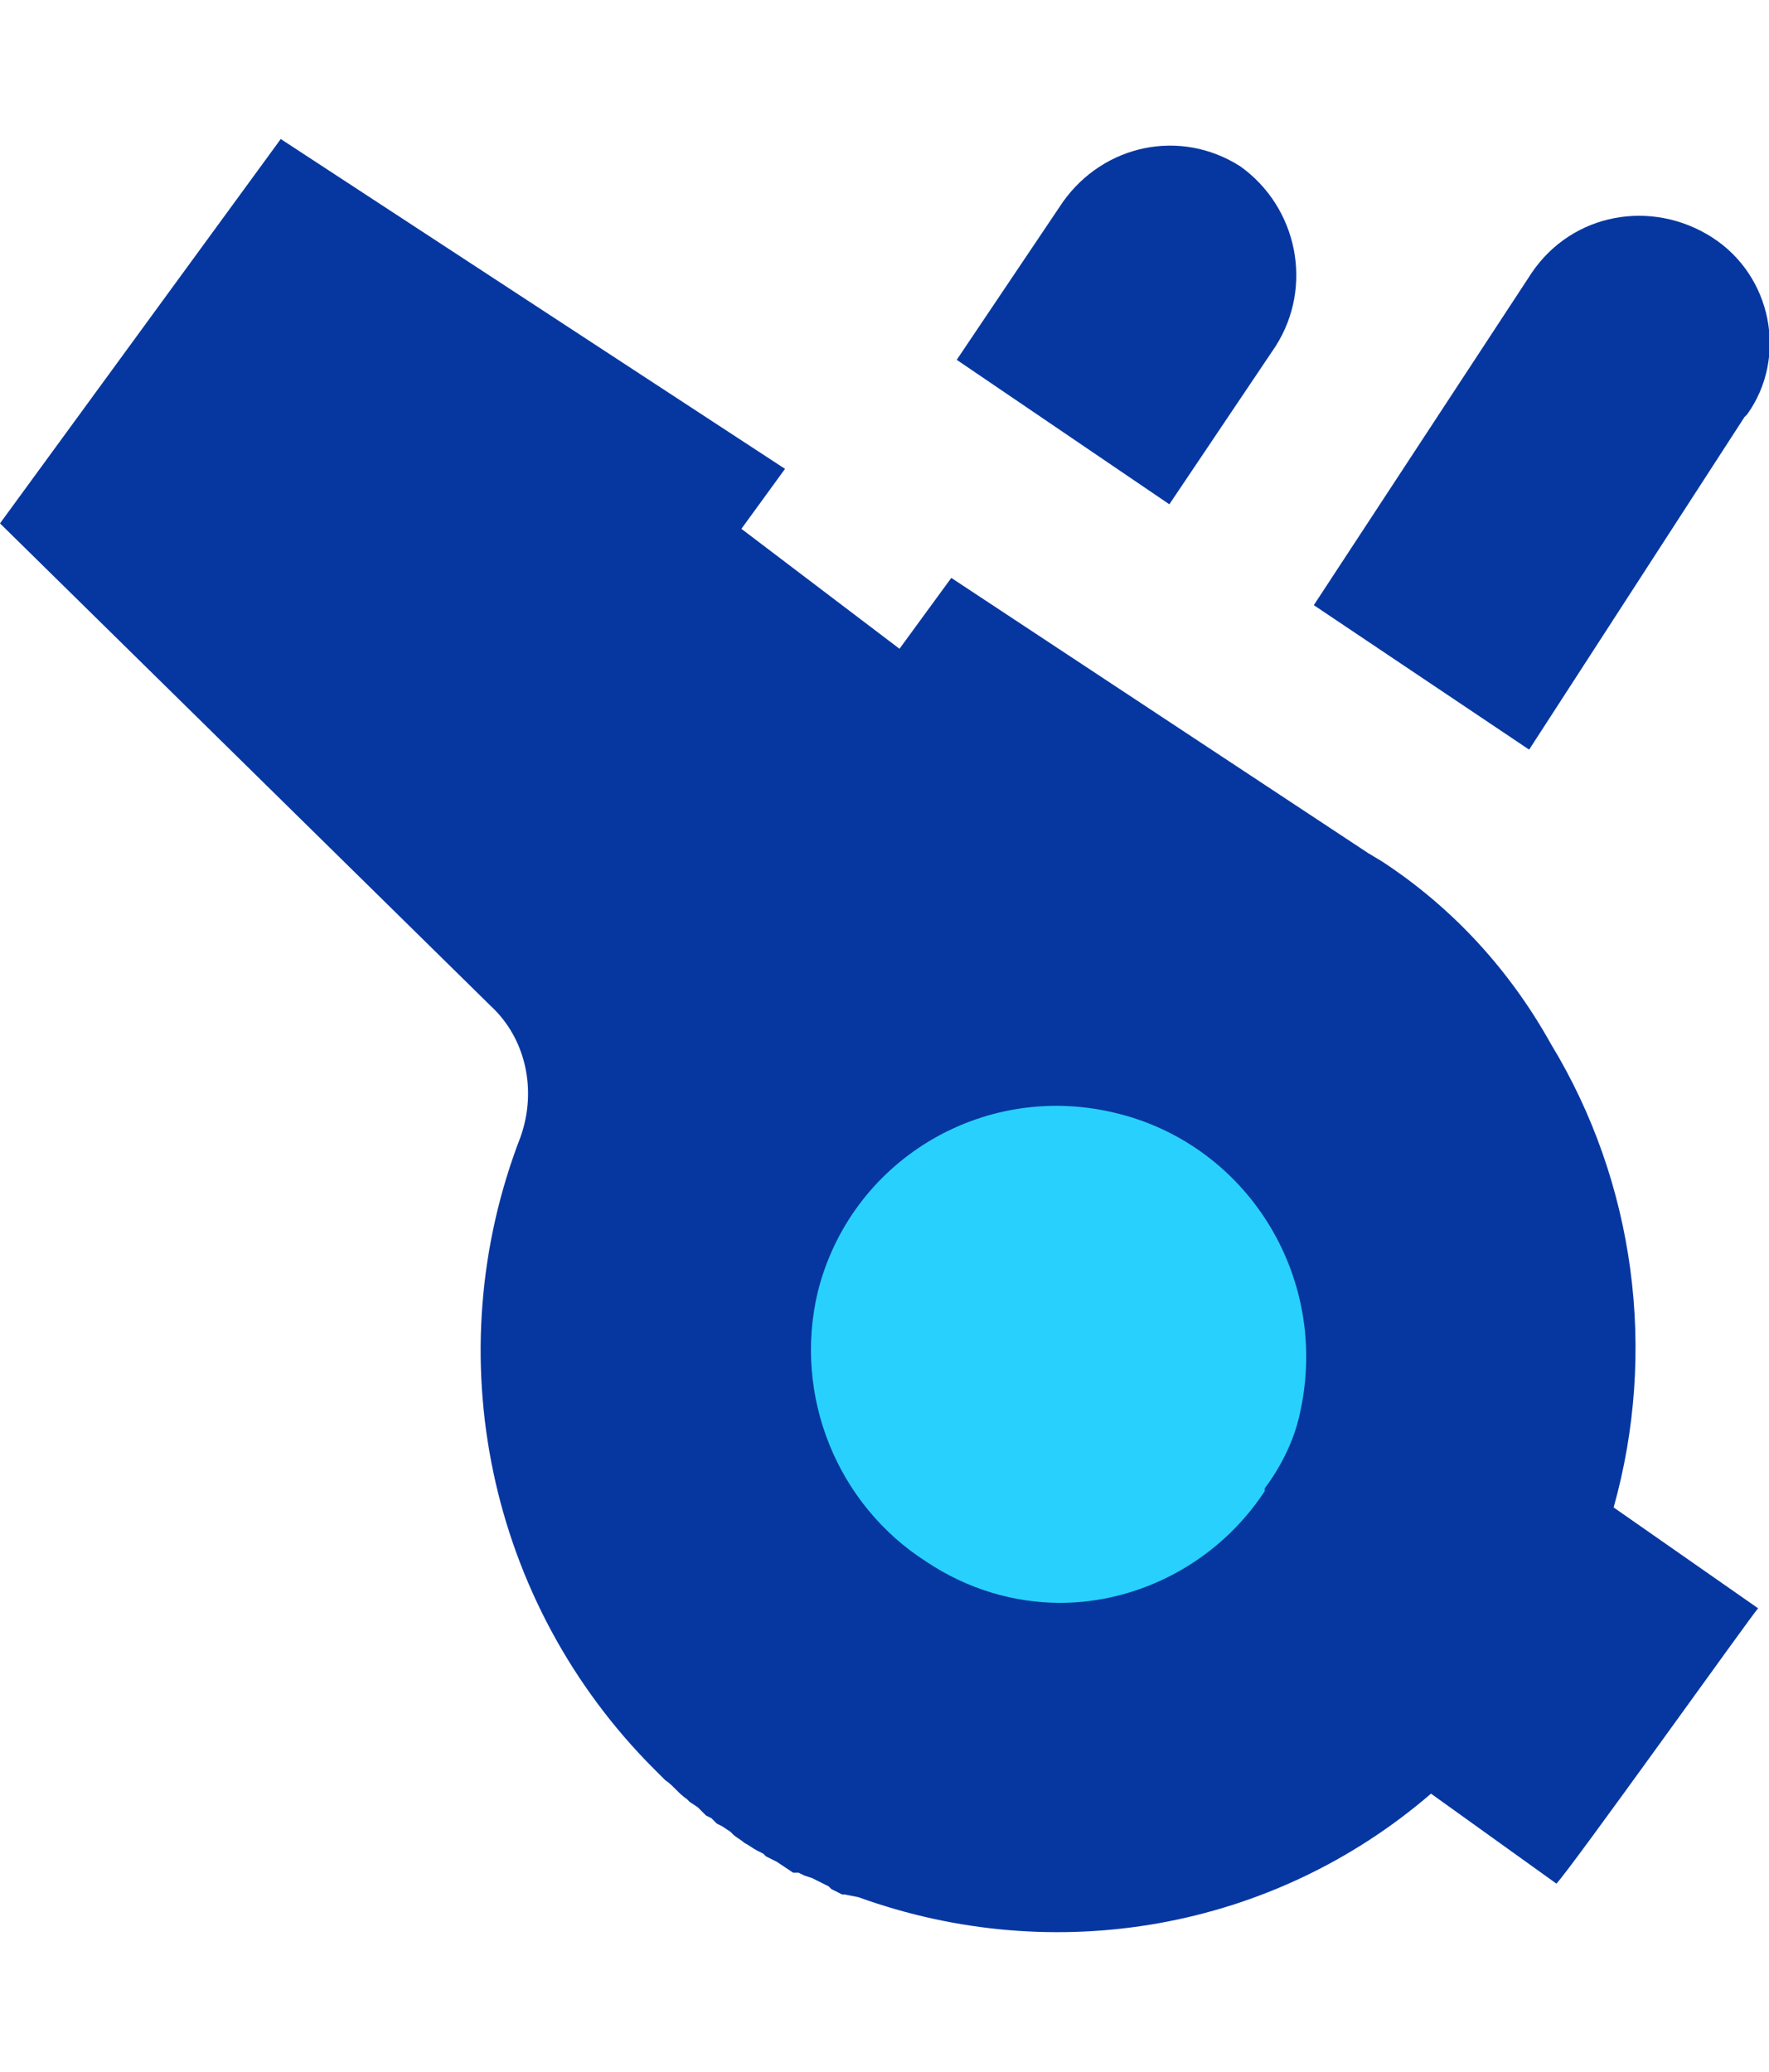<?xml version="1.0" encoding="utf-8"?>
<!-- Generator: Adobe Illustrator 23.1.1, SVG Export Plug-In . SVG Version: 6.00 Build 0)  -->
<svg version="1.1" id="katman_1" xmlns="http://www.w3.org/2000/svg" xmlns:xlink="http://www.w3.org/1999/xlink" x="0px" y="0px"
	 viewBox="0 0 64.9 76" style="enable-background:new 0 0 64.9 76;" xml:space="preserve">
<style type="text/css">
	.st0{fill:#0637A1;}
	.st1{fill:#28D1FD;}
</style>
<title>Çalışma Yüzeyi 8</title>
<g id="XMLID_3_">
	<g>
		<path class="st0" d="M62.8,8.7c2.2,1.4,2.8,4.4,1.3,6.5c0,0,0,0-0.1,0.1l-7.9,12.2l-7.9-5.3L56.2,10C57.7,7.8,60.6,7.3,62.8,8.7
			L62.8,8.7z"/>
		<path class="st0" d="M45.5,6.1c2.1,1.5,2.7,4.4,1.3,6.6l-3.9,5.8l-7.8-5.3L39,7.4C40.5,5.3,43.3,4.7,45.5,6.1z"/>
	</g>
	<g>
	</g>
</g>
<g id="XMLID_2_">
	<g>
		<path class="st0" d="M59.2,55.3l5.3,3.7c-0.2,0.2-6.9,9.6-7.4,10.1l-4.6-3.3c-5.8,5-13.8,6.4-21,3.8L31,69.5h-0.1l-0.4-0.2
			l-0.1-0.1L30,69l-0.2-0.1l-0.3-0.1l-0.2-0.1h-0.2l-0.3-0.2l-0.3-0.2l-0.4-0.2L28,68l-0.2-0.1c-0.2-0.1-0.3-0.2-0.5-0.3
			c-0.1-0.1-0.3-0.2-0.4-0.3l-0.1-0.1L26.5,67l-0.2-0.1l-0.2-0.2l-0.2-0.1l-0.2-0.2l-0.1-0.1l-0.3-0.2L25.2,66
			c-0.3-0.2-0.5-0.5-0.8-0.7L24,64.9c-6.1-6.1-8-15.2-4.9-23.2c0.6-1.7,0.2-3.6-1.1-4.8L0,19.2L10.3,5.1l18.5,12.1l-1.6,2.2l5.8,4.4
			l1.9-2.6l15.3,10.1l0.5,0.3c2.6,1.7,4.7,4,6.2,6.7C60,43.4,60.8,49.6,59.2,55.3z"/>
	</g>
	<g>
	</g>
</g>
<g id="XMLID_1_">
	<g>
		<path class="st1" d="M40.8,40.8c4.9,1.1,8,6,6.9,11c-0.2,1-0.7,2-1.3,2.8c0,0,0,0.1,0,0.1c-1.7,2.6-4.6,4.1-7.5,4.1
			c-1.7,0-3.4-0.5-4.9-1.5c-3.3-2.1-4.9-6.1-4-9.9C31.2,42.6,36,39.7,40.8,40.8z"/>
	</g>
	<g>
	</g>
</g>
</svg>
